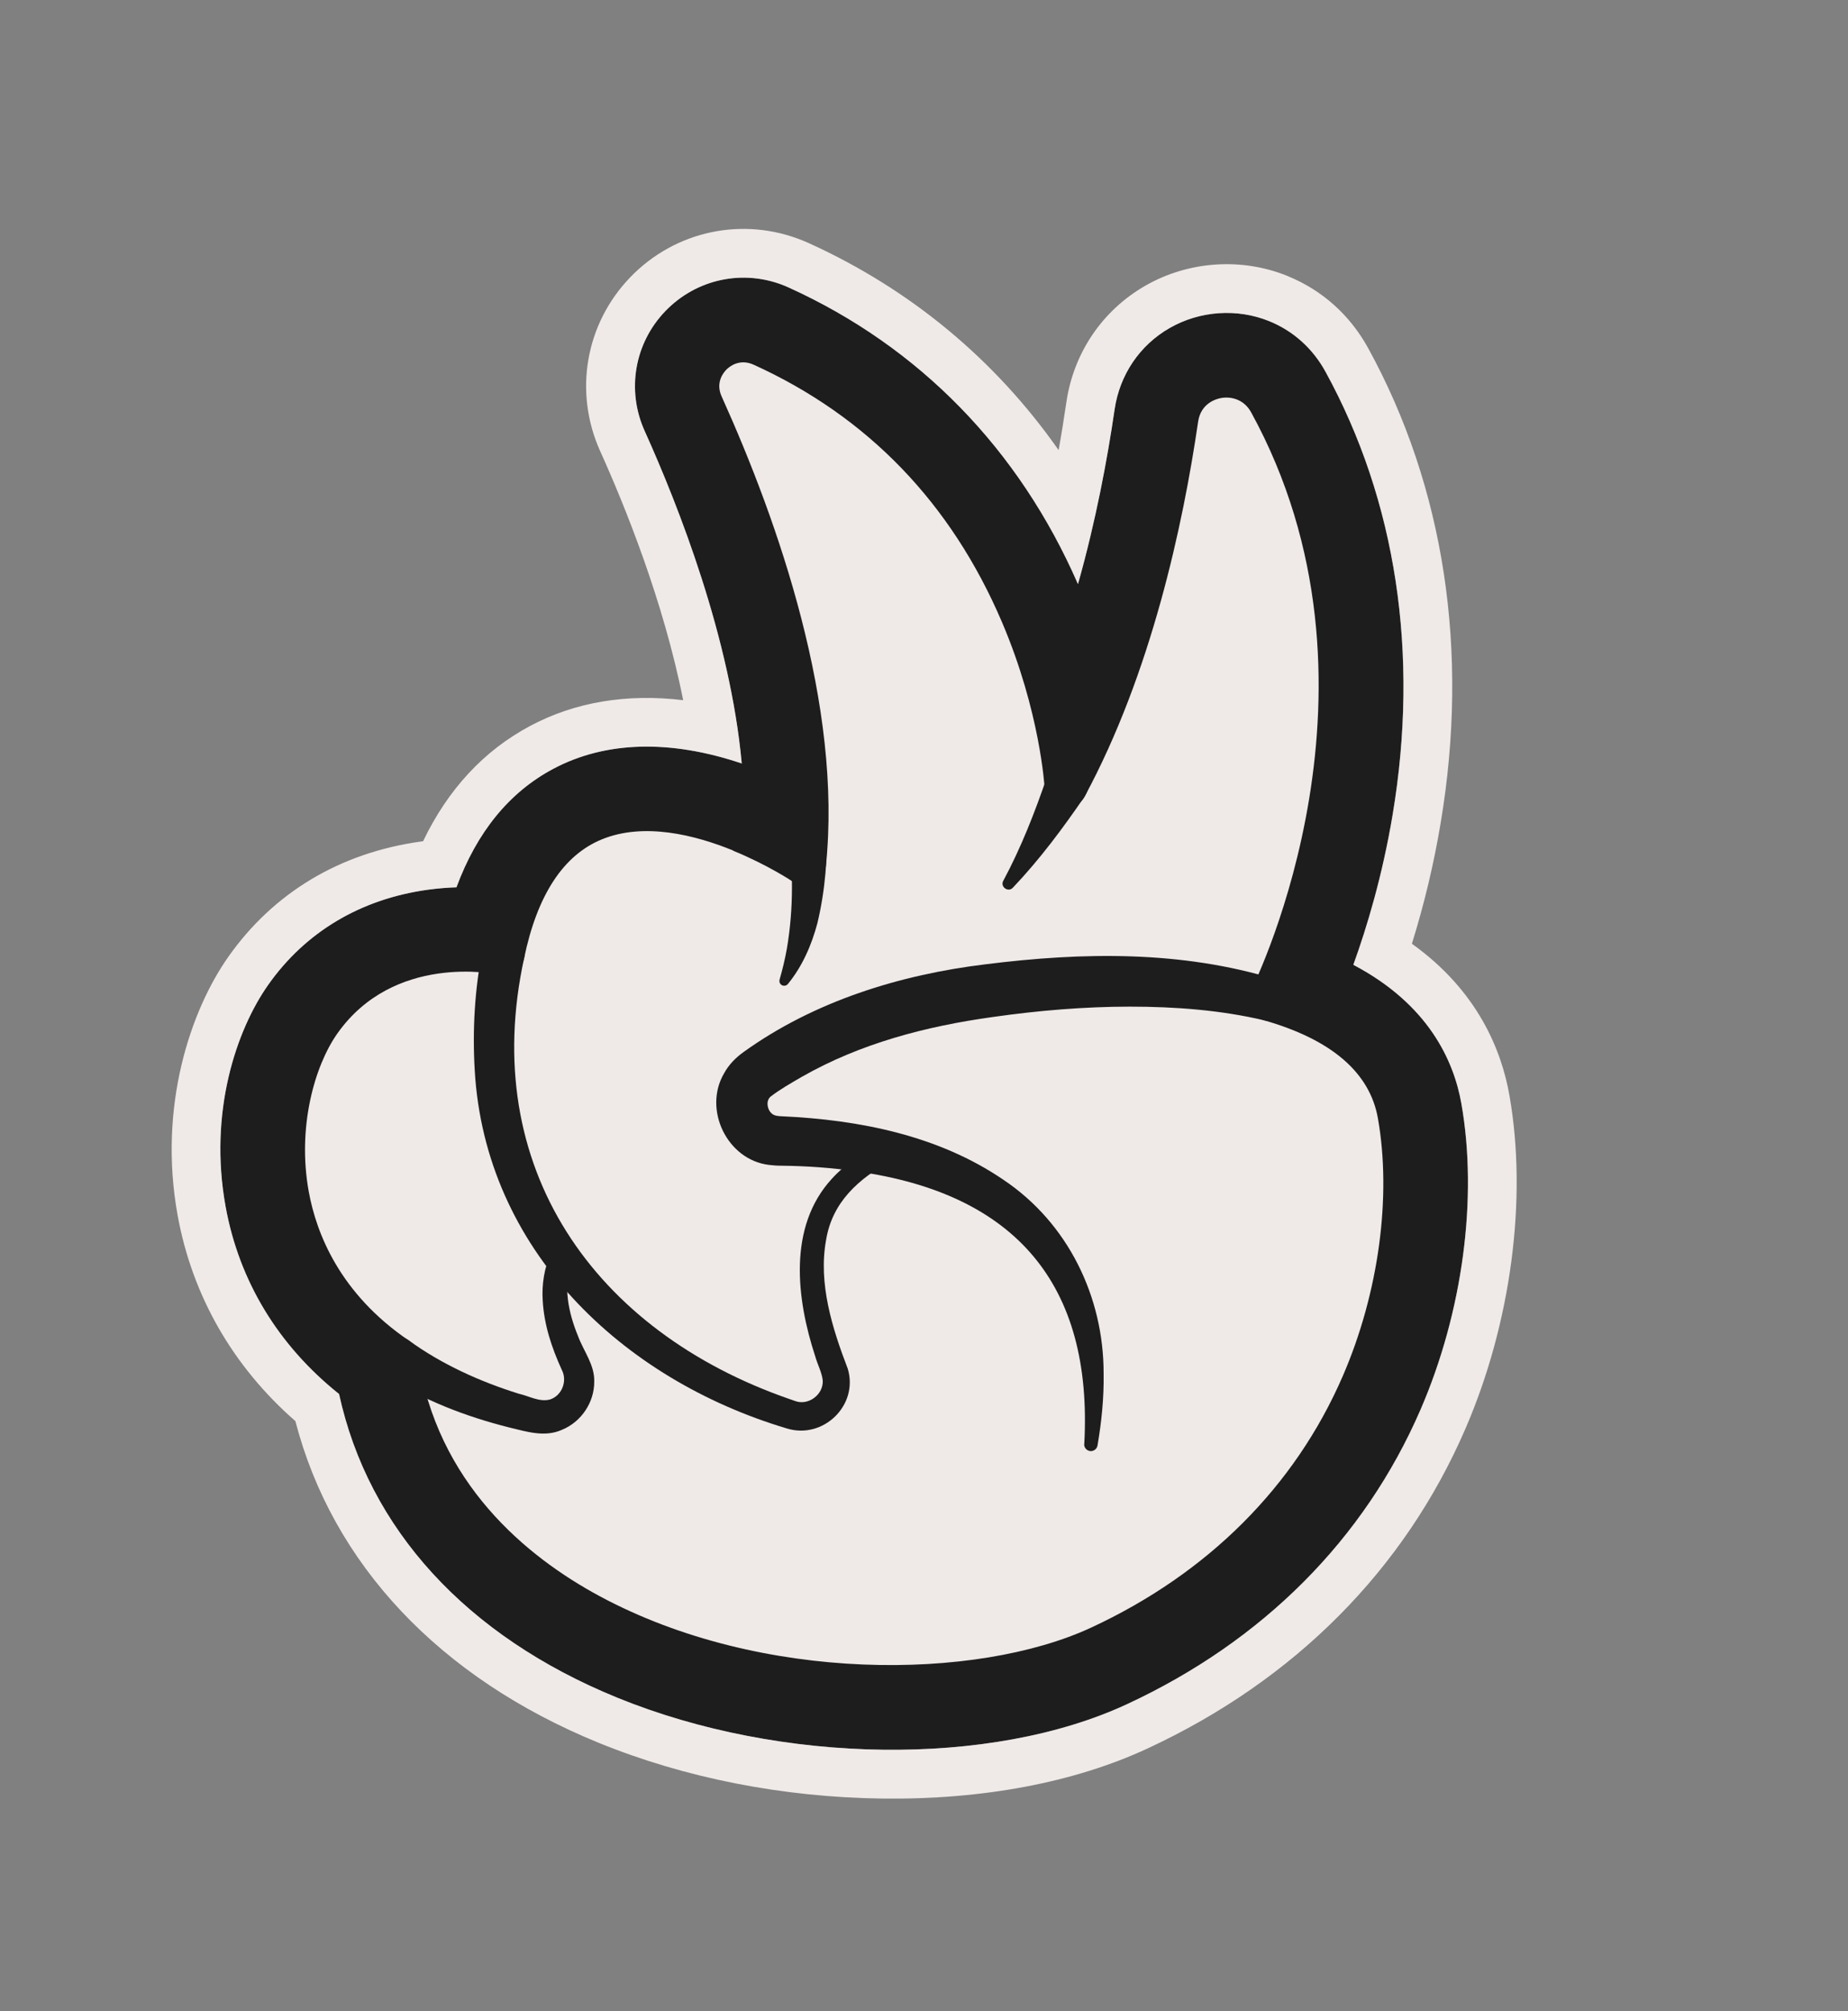 <?xml version="1.0" encoding="UTF-8"?>
<svg xmlns="http://www.w3.org/2000/svg" width="125" height="136" viewBox="0 0 125 136" fill="none">
  <rect x="0" y="0" width="125" height="136" fill="#808080" stroke="none"/>
  <g clip-path="url(#clip0_237_3119)">
    <path d="M74.413 111.372C60.324 117.907 29.954 112.956 26.839 91.838C16.977 85.118 18.345 73.755 21.636 69.074C26.085 62.753 34.042 64.501 34.042 64.501C37.652 47.025 54.44 58.422 54.44 58.422C55.573 47.573 50.892 34.884 47.505 27.381C46.339 24.802 48.997 22.172 51.573 23.345C71.044 32.18 72.097 53.194 72.097 53.194C76.498 45.052 78.617 35.21 79.624 28.3C80.086 25.117 84.344 24.369 85.891 27.19C96.483 46.502 86.103 67.23 85.909 67.617C90.544 68.946 93.924 71.404 94.622 75.382C96.268 84.709 93.121 102.691 74.41 111.371L74.413 111.372Z" fill="#EFEAE8"></path>
    <path d="M84.242 25.691C84.901 25.96 85.494 26.455 85.901 27.194C96.492 46.506 86.112 67.234 85.918 67.621C86.677 67.838 87.401 68.088 88.085 68.367C91.586 69.795 94.045 72.059 94.627 75.387C96.272 84.714 93.125 102.697 74.415 111.377C66.598 115.002 53.768 115.093 43.362 110.847C35.014 107.44 28.229 101.242 26.841 91.842C16.978 85.123 18.346 73.76 21.638 69.079C26.087 62.758 34.044 64.506 34.044 64.506C36.484 52.697 44.938 54.072 50.167 56.205C52.676 57.229 54.441 58.426 54.441 58.426C55.575 47.577 50.893 34.889 47.507 27.386C46.36 24.846 48.915 22.26 51.454 23.296C51.494 23.312 51.533 23.329 51.576 23.346C71.047 32.181 72.1 53.195 72.1 53.195C76.501 45.053 78.62 35.211 79.627 28.301C79.97 25.952 82.377 24.93 84.236 25.689M85.488 22.639C83.595 21.866 81.394 22.015 79.607 23.038C77.846 24.046 76.663 25.792 76.366 27.829C75.763 31.959 74.745 37.23 73.035 42.492C72.778 41.779 72.493 41.046 72.177 40.301C68.322 31.208 61.669 24.31 52.941 20.35C52.863 20.314 52.785 20.279 52.706 20.246C50.282 19.257 47.539 19.837 45.718 21.725C43.904 23.605 43.431 26.36 44.507 28.743C46.991 34.251 50.781 43.994 51.27 53.091C46.119 51.021 41.489 50.944 37.881 52.869C34.977 54.418 32.865 57.142 31.581 60.987C28.141 60.979 22.656 61.906 18.95 67.177C16.39 70.814 15.325 76.408 16.239 81.428C16.873 84.909 18.717 89.763 23.832 93.719C25.66 102.676 32.102 109.802 42.123 113.891C52.993 118.327 66.843 118.52 75.811 114.36C84.788 110.197 91.489 103.478 95.188 94.929C97.966 88.514 98.97 80.991 97.882 74.81C97.394 72.019 95.666 68.252 90.312 65.736C91.273 63.215 92.47 59.47 93.231 54.928C95.012 44.279 93.478 34.139 88.796 25.605C88.047 24.238 86.903 23.209 85.493 22.634L85.488 22.639Z" fill="#EFEAE8"></path>
    <path d="M84.242 25.691C84.901 25.96 85.494 26.455 85.9 27.194C96.492 46.506 86.112 67.234 85.918 67.621C86.677 67.838 87.401 68.088 88.085 68.367C91.586 69.795 94.045 72.059 94.627 75.387C96.272 84.715 93.125 102.697 74.415 111.377C66.598 115.002 53.768 115.093 43.362 110.847C35.014 107.44 28.228 101.243 26.841 91.842C16.978 85.123 18.346 73.76 21.638 69.079C26.087 62.758 34.044 64.506 34.044 64.506C36.484 52.697 44.938 54.072 50.167 56.205C52.676 57.229 54.441 58.426 54.441 58.426C55.575 47.577 50.893 34.889 47.507 27.386C46.36 24.846 48.914 22.26 51.454 23.296C51.494 23.312 51.533 23.329 51.576 23.346C71.047 32.181 72.1 53.195 72.1 53.195C76.501 45.053 78.62 35.211 79.627 28.302C79.97 25.952 82.377 24.93 84.239 25.69L84.242 25.691ZM85.861 21.723C83.688 20.836 81.168 21.008 79.117 22.179C77.088 23.338 75.731 25.345 75.388 27.686C74.894 31.07 74.118 35.222 72.91 39.5C68.931 30.378 62.173 23.451 53.35 19.445C53.26 19.404 53.169 19.364 53.078 19.326C50.276 18.183 47.106 18.855 45.003 21.034C42.91 23.206 42.357 26.392 43.601 29.146C45.918 34.279 49.387 43.144 50.168 51.63C45.319 49.997 40.934 50.116 37.41 51.997C34.448 53.576 32.255 56.263 30.87 60.006C30.259 60.028 29.605 60.078 28.919 60.171C24.382 60.802 20.651 63.025 18.131 66.608C15.979 69.667 14.092 75.214 15.256 81.603C16.171 86.638 18.813 90.984 22.929 94.273C24.918 103.395 31.535 110.642 41.739 114.806C52.844 119.338 67.019 119.521 76.215 115.255C85.416 110.988 92.289 104.093 96.086 95.32C98.938 88.732 99.968 80.999 98.846 74.638C98.343 71.762 96.638 67.929 91.537 65.246C92.453 62.714 93.502 59.226 94.195 55.094C96.013 44.224 94.442 33.862 89.651 25.132C88.792 23.564 87.479 22.383 85.855 21.721L85.861 21.723Z" fill="#1E1D1E"></path>
    <path d="M85.861 21.723C87.485 22.386 88.795 23.565 89.657 25.134C94.448 33.865 96.017 44.226 94.202 55.096C93.512 59.23 92.458 62.72 91.543 65.249C96.644 67.932 98.346 71.763 98.852 74.64C99.976 81.006 98.944 88.735 96.092 95.323C92.294 104.098 85.422 110.99 76.221 115.258C67.025 119.523 52.847 119.339 41.746 114.809C31.542 110.645 24.924 103.398 22.936 94.276C18.819 90.987 16.178 86.64 15.262 81.606C14.1 75.214 15.985 69.67 18.138 66.61C20.656 63.031 24.388 60.804 28.925 60.174C29.611 60.08 30.267 60.027 30.876 60.008C32.261 56.265 34.451 53.577 37.417 51.999C40.94 50.118 45.325 49.999 50.174 51.633C49.393 43.146 45.923 34.285 43.608 29.149C42.364 26.395 42.916 23.209 45.009 21.037C47.114 18.855 50.282 18.185 53.084 19.329C53.175 19.366 53.267 19.404 53.356 19.447C62.18 23.45 68.937 30.381 72.916 39.503C74.124 35.225 74.901 31.07 75.394 27.689C75.737 25.347 77.094 23.34 79.123 22.181C81.171 21.009 83.694 20.839 85.868 21.726M72.102 53.199C72.102 53.199 71.049 32.186 51.578 23.35C51.538 23.334 51.496 23.317 51.456 23.3C48.916 22.264 46.359 24.849 47.508 27.39C50.895 34.893 55.574 47.58 54.443 58.431C54.443 58.431 52.678 57.233 50.169 56.209C44.94 54.076 36.486 52.702 34.045 64.51C34.045 64.51 26.086 62.761 21.64 69.083C18.348 73.764 16.977 85.126 26.843 91.847C28.227 101.245 35.016 107.445 43.364 110.851C53.77 115.097 66.6 115.006 74.417 111.381C93.127 102.701 96.274 84.719 94.629 75.391C94.047 72.063 91.588 69.799 88.087 68.371C87.403 68.092 86.677 67.846 85.92 67.625C86.111 67.237 96.494 46.511 85.903 27.198C85.496 26.459 84.906 25.966 84.244 25.695C82.385 24.937 79.975 25.958 79.632 28.307C78.624 35.22 76.506 45.059 72.105 53.201M87.107 18.671C84.003 17.404 80.404 17.645 77.483 19.315C74.57 20.983 72.616 23.86 72.129 27.211C71.968 28.302 71.796 29.378 71.605 30.44C67.327 24.336 61.599 19.57 54.713 16.444C54.585 16.384 54.453 16.331 54.322 16.277C50.266 14.622 45.675 15.593 42.63 18.752C39.593 21.903 38.796 26.516 40.596 30.509C42.246 34.162 44.88 40.646 46.21 47.352C42.409 46.894 38.893 47.474 35.861 49.093C32.731 50.76 30.302 53.379 28.616 56.893C28.567 56.898 28.517 56.906 28.469 56.911C23.004 57.669 18.495 60.368 15.439 64.715C12.904 68.32 10.673 74.809 12.016 82.197C13.003 87.623 15.749 92.411 19.98 96.107C22.488 105.772 29.733 113.471 40.499 117.864C46.326 120.242 52.947 121.545 59.655 121.633C66.445 121.722 72.651 120.552 77.609 118.252C87.557 113.638 94.993 106.165 99.117 96.635C102.215 89.479 103.329 81.042 102.097 74.07C101.567 71.051 99.966 67.016 95.501 63.823C96.334 61.154 96.989 58.413 97.45 55.642C99.392 44.033 97.697 32.937 92.547 23.55C91.317 21.311 89.438 19.625 87.106 18.674L87.107 18.671ZM82.897 28.753C82.923 28.742 82.959 28.739 82.983 28.742C82.987 28.75 82.997 28.761 83.007 28.78C92.609 46.285 83.364 65.347 82.965 66.149L81.206 69.693L85.007 70.788C85.66 70.977 86.276 71.185 86.838 71.415C90.873 73.061 91.253 75.235 91.377 75.952C91.707 77.813 92.513 84.487 89.125 92.309C86.033 99.45 80.616 104.856 73.021 108.379C65.708 111.772 53.754 111.523 44.6 107.788C33.975 103.452 30.847 96.457 30.095 91.354L29.884 89.926L28.689 89.111C25.382 86.857 23.37 83.874 22.711 80.244C22.02 76.434 23.064 72.765 24.329 70.967C27.476 66.49 33.272 67.705 33.331 67.718L36.591 68.436L37.267 65.166C37.962 61.807 39.208 59.624 40.973 58.684C43.322 57.432 46.588 58.302 48.917 59.252C51.044 60.12 52.577 61.145 52.591 61.154L57.141 64.21L57.716 58.762C58.357 52.625 57.658 42.089 50.767 26.605C57.713 29.913 62.837 35.312 66.011 42.656C68.506 48.435 68.803 53.317 68.804 53.367L69.396 65.138L74.997 54.762C79.637 46.173 81.851 35.889 82.884 28.776C82.888 28.767 82.888 28.756 82.888 28.749L82.897 28.753Z" fill="#EFEAE8"></path>
    <path d="M42.782 112.155C41.53 111.645 40.326 111.079 39.17 110.457C31.531 106.332 26.82 100.191 25.515 92.665C20.435 88.99 18.655 84.372 18.059 81.095C17.054 75.565 18.726 70.717 20.46 68.249C24.265 62.841 30.234 62.663 32.942 62.903C34.137 58.377 36.386 55.413 39.645 54.094C44.478 52.136 50.156 54.434 53.155 56.011C53.288 50.728 52.257 41.406 46.196 27.98C45.417 26.259 45.781 24.285 47.115 22.953C48.456 21.613 50.448 21.259 52.172 22.044C62.65 26.8 67.905 34.994 70.466 41.031C71.638 43.795 72.368 46.351 72.819 48.397C75.814 41.38 77.39 33.712 78.209 28.104C78.511 26.037 80.033 24.461 82.09 24.09C84.158 23.716 86.148 24.667 87.16 26.508C91.638 34.669 93.1 44.392 91.393 54.623C90.465 60.169 88.829 64.554 87.892 66.753C92.574 68.464 95.381 71.34 96.045 75.14C97.075 80.976 96.115 88.101 93.476 94.194C89.962 102.317 83.579 108.71 75.02 112.677C66.338 116.704 53.132 116.379 42.785 112.156L42.782 112.155ZM49.594 57.52C46.985 56.456 43.557 55.605 40.722 56.759C38.109 57.822 36.336 60.528 35.453 64.796C35.373 65.173 35.15 65.502 34.826 65.712C34.502 65.921 34.11 65.992 33.734 65.91C33.448 65.851 26.639 64.468 22.81 69.906C21.282 72.081 20.093 76.224 20.884 80.585C21.401 83.427 22.993 87.484 27.646 90.654C27.978 90.879 28.199 91.236 28.258 91.633C29.536 100.316 35.639 105.288 40.532 107.93C51.491 113.847 66.057 113.666 73.804 110.073C81.71 106.406 87.597 100.519 90.829 93.054C93.254 87.453 94.14 80.942 93.204 75.636C92.662 72.541 90.073 70.31 85.513 69.005C85.105 68.888 84.766 68.593 84.593 68.206C84.421 67.815 84.429 67.37 84.62 66.988C85.04 66.141 94.692 46.231 84.63 27.89C84.139 26.991 83.256 26.799 82.591 26.919C82.276 26.975 81.227 27.259 81.042 28.516C80.026 35.482 77.871 45.537 73.356 53.886C73.051 54.452 72.403 54.747 71.775 54.604C71.145 54.461 70.687 53.918 70.657 53.276C70.655 53.228 70.36 48.123 67.768 42.059C64.329 34.012 58.677 28.159 50.974 24.663C50.006 24.226 49.325 24.806 49.138 24.993C48.952 25.177 48.38 25.855 48.809 26.803C52.651 35.318 56.993 47.739 55.862 58.583C55.81 59.085 55.496 59.523 55.038 59.738C54.581 59.95 54.043 59.909 53.625 59.624C53.592 59.6 51.912 58.48 49.584 57.53L49.594 57.52Z" fill="#1E1D1E"></path>
    <path d="M73.341 97.657C73.937 86.798 68.618 80.715 57.962 79.222C56.273 78.971 54.541 78.852 52.822 78.834C52.568 78.837 52.276 78.81 52.014 78.781C49.19 78.441 47.541 75.041 48.975 72.589C49.292 72.006 49.766 71.523 50.303 71.141C55.085 67.704 60.886 65.913 66.666 65.213C73.204 64.391 79.909 64.268 86.311 66.24C88.029 66.845 87.338 69.376 85.543 69.01C82.609 68.314 79.515 68.077 76.424 68.077C73.333 68.079 70.228 68.34 67.163 68.777C62.63 69.405 58.191 70.563 54.211 72.838C53.496 73.255 52.756 73.672 52.111 74.171C51.797 74.46 51.889 75.038 52.204 75.306C52.379 75.47 52.665 75.483 52.907 75.493C58.115 75.731 63.487 76.791 67.872 79.787C72.235 82.707 74.655 87.693 74.65 92.879C74.677 94.531 74.51 96.162 74.236 97.759C74.193 98.004 73.957 98.172 73.711 98.129C73.482 98.088 73.321 97.88 73.335 97.654L73.341 97.657Z" fill="#1E1D1E"></path>
    <path d="M60.235 78.519C58.07 79.733 56.295 81.291 55.877 83.858C55.34 86.797 56.292 89.824 57.346 92.572C58.083 95.041 55.68 97.362 53.222 96.604C42.056 93.272 32.821 84.498 32.112 72.405C31.949 69.647 32.107 66.93 32.639 64.203C32.793 63.425 33.548 62.918 34.327 63.069C35.122 63.222 35.631 64.01 35.453 64.796C32.367 78.911 40.165 90.044 53.453 94.633L53.678 94.711L53.79 94.75C54.675 95.078 55.707 94.311 55.651 93.358C55.597 92.827 55.285 92.248 55.139 91.715C53.877 87.863 53.273 82.981 56.261 79.724C57.215 78.668 58.466 77.882 59.838 77.538C60.125 77.463 60.415 77.634 60.49 77.921C60.553 78.161 60.441 78.407 60.234 78.522L60.235 78.519Z" fill="#1E1D1E"></path>
    <path d="M38.688 85.34C38.054 86.954 38.449 88.778 39.103 90.369C39.482 91.386 40.226 92.302 40.195 93.435C40.203 94.828 39.329 96.159 38.005 96.697C36.842 97.219 35.607 96.815 34.449 96.538C31.488 95.793 28.642 94.696 26.032 93.022C25.363 92.592 25.167 91.704 25.596 91.035C26.04 90.341 26.988 90.165 27.652 90.649C29.859 92.255 32.455 93.432 35.089 94.254C35.778 94.407 36.505 94.842 37.21 94.642C38.011 94.381 38.398 93.389 37.995 92.63C37.32 91.144 36.802 89.612 36.708 87.939C36.643 86.869 36.807 85.733 37.284 84.713C37.463 84.327 37.922 84.162 38.305 84.34C38.682 84.515 38.848 84.956 38.69 85.334L38.688 85.34Z" fill="#1E1D1E"></path>
    <path d="M54.892 48.883C56.01 53.298 56.354 57.961 55.292 62.423C54.902 63.902 54.268 65.359 53.293 66.546C53.179 66.685 52.975 66.705 52.836 66.591C52.729 66.505 52.695 66.362 52.734 66.24C52.935 65.546 53.097 64.86 53.221 64.174C53.697 61.42 53.649 58.605 53.288 55.834C53.034 53.761 52.612 51.634 52.113 49.621C51.699 47.79 54.331 47.083 54.889 48.882L54.892 48.883Z" fill="#1E1D1E"></path>
    <path d="M73.39 53.828C71.897 56.014 70.329 58.12 68.506 60.039C68.189 60.372 67.637 59.969 67.862 59.566C69.059 57.341 69.994 54.945 70.81 52.562C71.615 50.526 74.508 51.945 73.39 53.828Z" fill="#1E1D1E"></path>
  </g>
  <defs>
    <clipPath id="clip0_237_3119">
      <rect width="90" height="109.451" fill="white" transform="translate(41.352) rotate(22.198)"></rect>
    </clipPath>
  </defs>
</svg>
